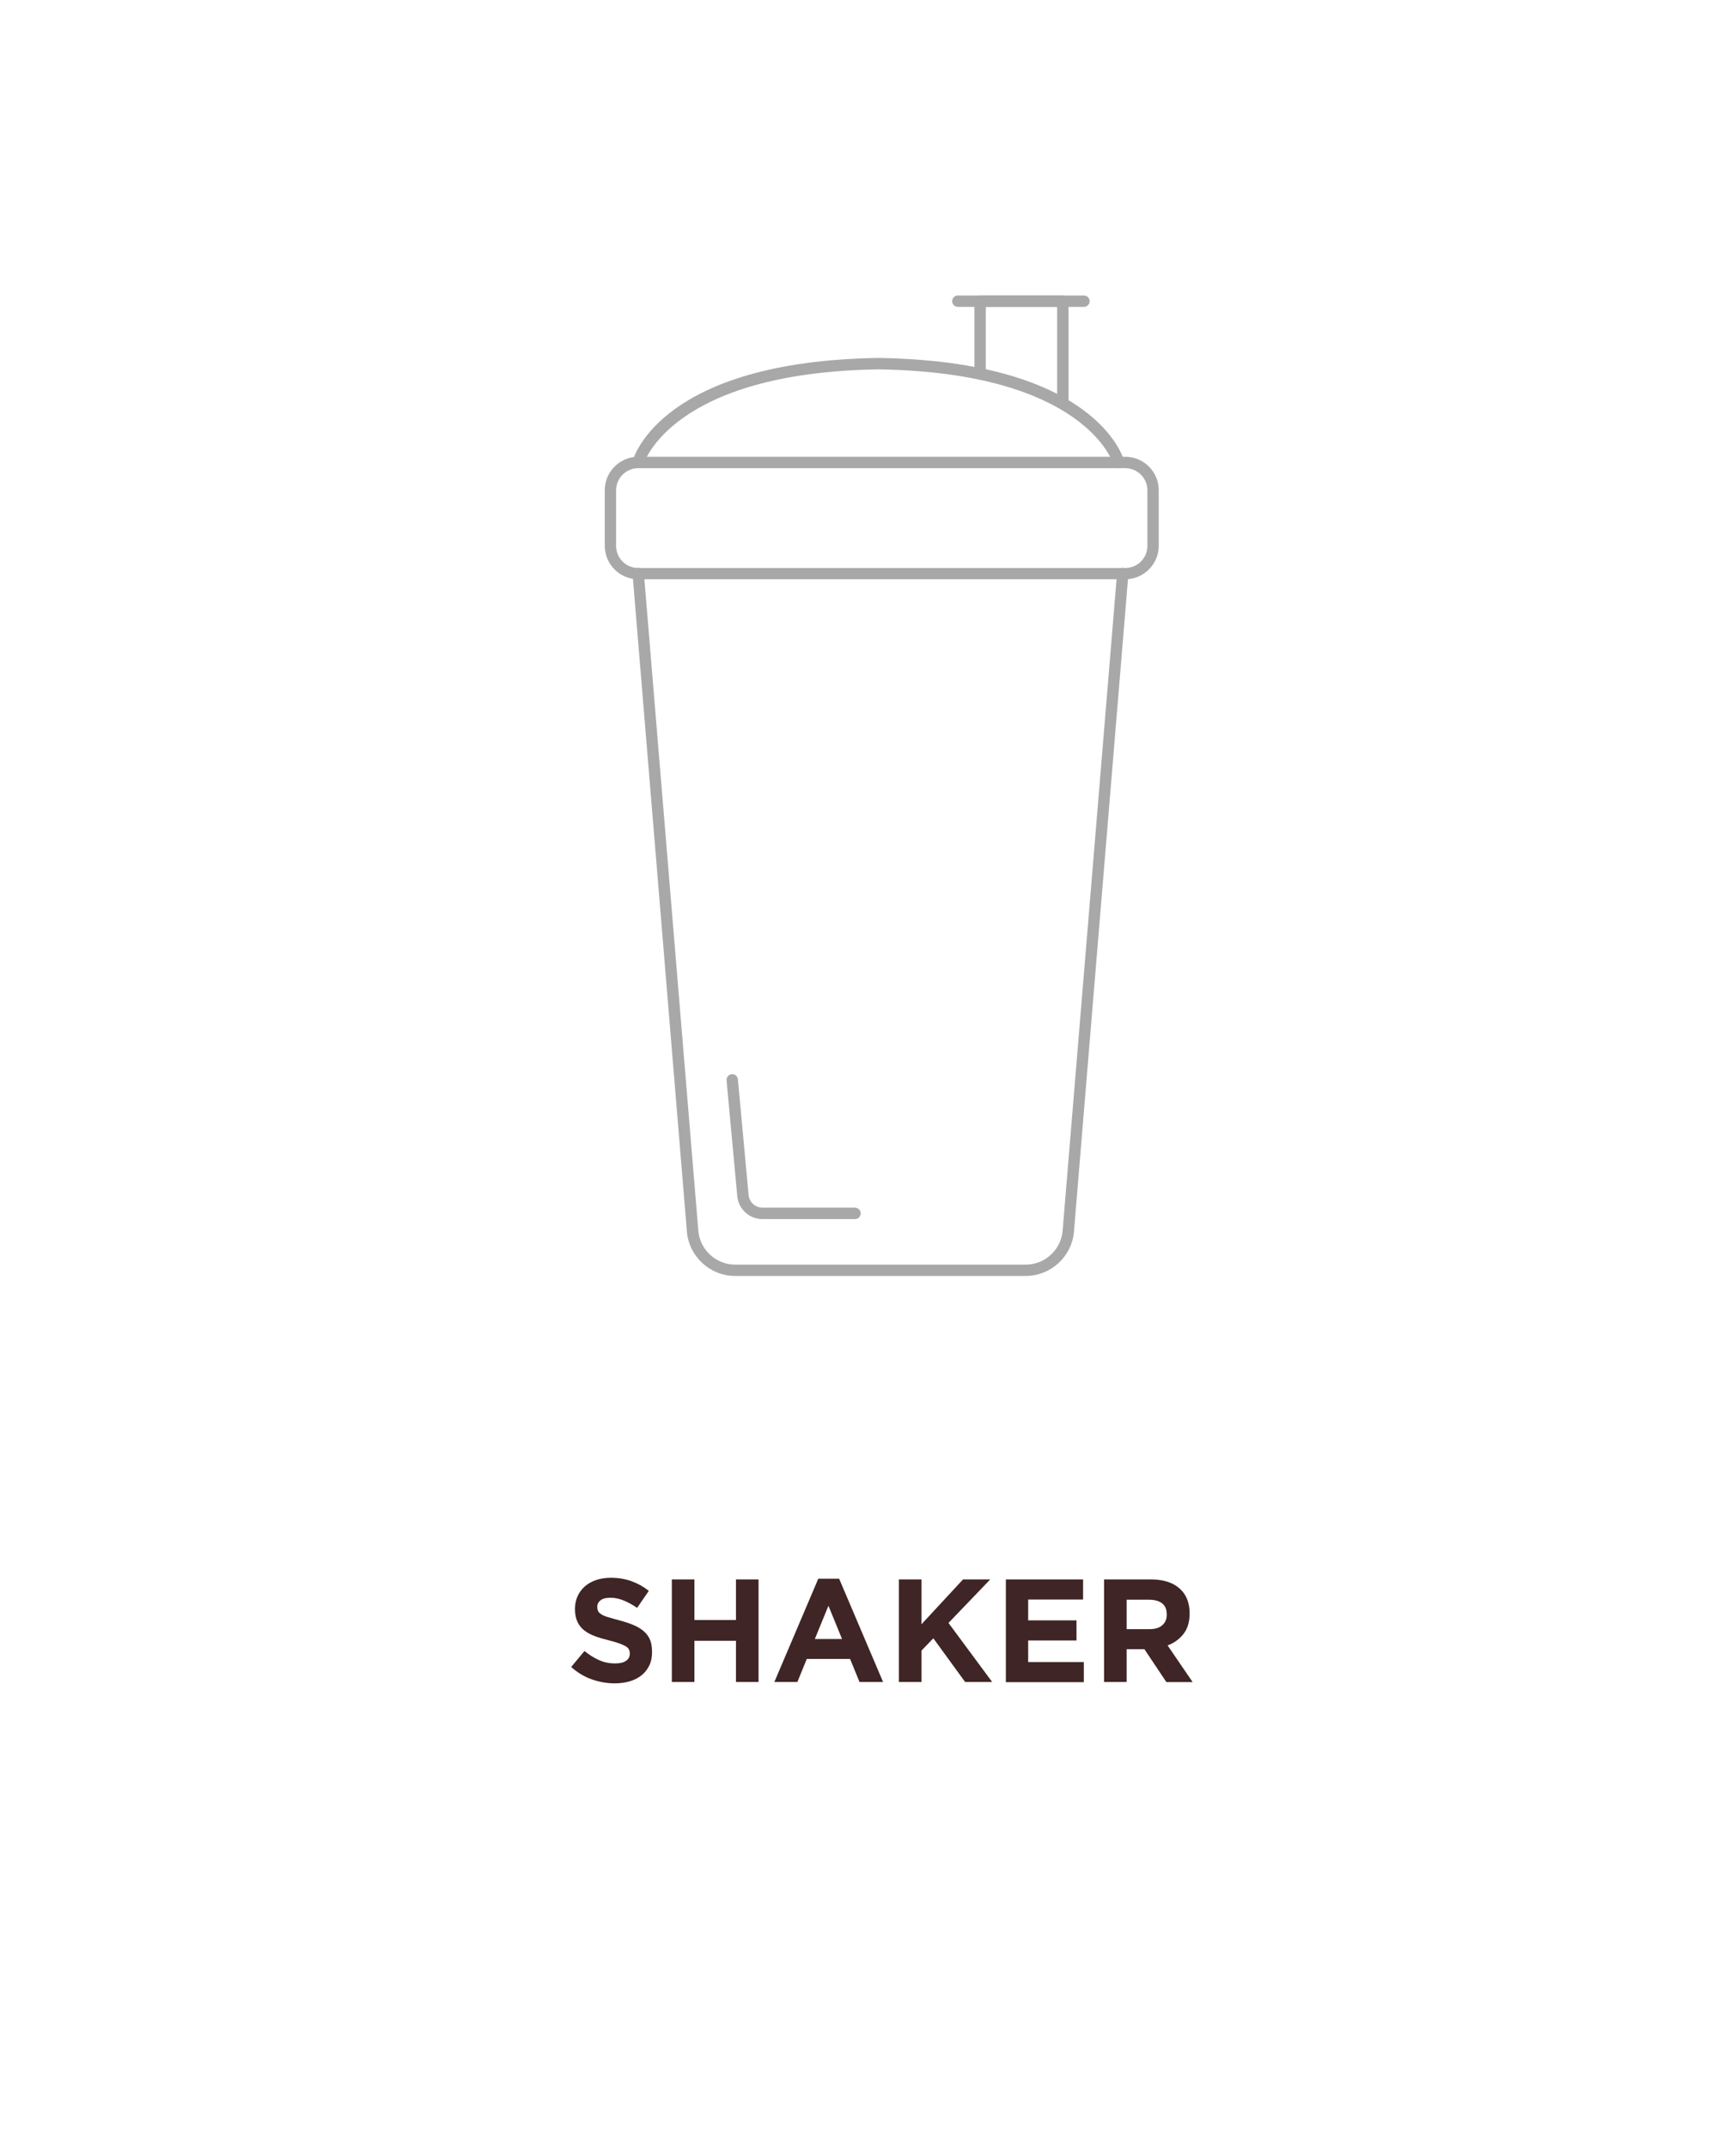 <?xml version="1.0" encoding="utf-8"?>
<!-- Generator: Adobe Illustrator 25.0.1, SVG Export Plug-In . SVG Version: 6.00 Build 0)  -->
<svg version="1.1" id="Calque_1" xmlns="http://www.w3.org/2000/svg" xmlns:xlink="http://www.w3.org/1999/xlink" x="0px" y="0px"
	 viewBox="0 0 190 235" style="enable-background:new 0 0 190 235;" xml:space="preserve">
<style type="text/css">
	.st0{fill:none;stroke:#444444;stroke-width:2;stroke-linecap:round;stroke-linejoin:round;stroke-miterlimit:10;}
	.st1{fill:none;stroke:#444444;stroke-width:1.2;stroke-linecap:round;stroke-linejoin:round;stroke-miterlimit:10;}
	.st2{fill:none;stroke:#444444;stroke-width:1.7;stroke-linecap:round;stroke-linejoin:round;stroke-miterlimit:10;}
	.st3{fill:none;stroke:#606060;stroke-width:2.5;stroke-linecap:round;stroke-linejoin:round;stroke-miterlimit:10;}
	.st4{fill:none;stroke:#606060;stroke-width:2.5;stroke-linecap:round;stroke-linejoin:round;}
	.st5{fill:#606060;}
	.st6{fill:none;stroke:#606060;stroke-width:3;stroke-miterlimit:10;}
	.st7{fill:#A5A5A5;}
	.st8{fill:none;stroke:#444444;stroke-width:1.75;stroke-linecap:round;stroke-linejoin:round;stroke-miterlimit:10;}
	.st9{fill:#AAAAAA;}
	.st10{fill:#FFFFFF;}
	.st11{fill:#848484;}
	.st12{fill:#B7B7B7;}
	.st13{fill:#3F2525;}
	.st14{fill:#502C1D;}
	.st15{fill:#A8A8A8;}
	.st16{fill:none;stroke:#A8A8A8;stroke-width:3;stroke-linecap:round;stroke-linejoin:round;stroke-miterlimit:10;}
	.st17{fill:#EAEAEA;}
	.st18{fill:none;stroke:#FFFFFF;stroke-width:10;stroke-linecap:round;stroke-linejoin:round;stroke-miterlimit:10;}
	.st19{fill:#FFFFFF;stroke:#A8A8A8;stroke-width:3;stroke-linecap:round;stroke-linejoin:round;stroke-miterlimit:10;}
	.st20{fill:none;stroke:#A8A8A8;stroke-width:1.5;stroke-miterlimit:10;}
	.st21{fill:#FFFFFF;stroke:#A8A8A8;stroke-width:1.5;stroke-linecap:round;stroke-miterlimit:10;}
	.st22{fill:none;stroke:#A8A8A8;stroke-width:1.5;stroke-linecap:round;stroke-miterlimit:10;}
</style>
<g>
	<g>
		<path class="st15" d="M123.15,63.37H69.85c-2.02,0-3.66-1.64-3.66-3.66v-6.08c0-2.02,1.64-3.66,3.66-3.66h53.31
			c2.02,0,3.66,1.64,3.66,3.66v6.08C126.82,61.73,125.17,63.37,123.15,63.37z M69.85,51.22c-1.33,0-2.42,1.08-2.42,2.42v6.08
			c0,1.33,1.08,2.42,2.42,2.42h53.31c1.33,0,2.42-1.08,2.42-2.42v-6.08c0-1.33-1.08-2.42-2.42-2.42H69.85z"/>
	</g>
	<g>
		<path class="st15" d="M112.27,139.59H80.44c-2.72,0-5.03-2.13-5.26-4.84L69.23,62.8c-0.03-0.34,0.23-0.64,0.57-0.67
			c0.31-0.06,0.64,0.22,0.67,0.57l5.96,71.95c0.17,2.07,1.94,3.7,4.02,3.7h31.83c2.08,0,3.84-1.62,4.02-3.7l5.96-71.95
			c0.03-0.34,0.37-0.61,0.67-0.57c0.34,0.03,0.6,0.33,0.57,0.67l-5.96,71.95C117.31,137.47,115,139.59,112.27,139.59z"/>
	</g>
	<g>
		<path class="st15" d="M122.45,51.22c-0.27,0-0.53-0.18-0.6-0.46c-0.03-0.1-3.06-10.01-25.71-10.35
			c-22.63,0.34-25.66,10.25-25.69,10.35c-0.09,0.33-0.43,0.52-0.77,0.43c-0.33-0.09-0.53-0.43-0.44-0.76
			c0.12-0.45,3.2-10.91,26.89-11.27c23.71,0.35,26.79,10.82,26.91,11.27c0.09,0.33-0.11,0.67-0.44,0.76
			C122.56,51.21,122.51,51.22,122.45,51.22z"/>
	</g>
	<g>
		<path class="st15" d="M116.32,44.57c-0.34,0-0.62-0.28-0.62-0.62V33.57h-7.81v7.35c0,0.34-0.28,0.62-0.62,0.62
			c-0.34,0-0.62-0.28-0.62-0.62v-7.97c0-0.34,0.28-0.62,0.62-0.62h9.06c0.34,0,0.62,0.28,0.62,0.62v11
			C116.94,44.29,116.66,44.57,116.32,44.57z"/>
	</g>
	<g>
		<path class="st15" d="M118.64,33.57h-13.81c-0.34,0-0.62-0.28-0.62-0.62c0-0.34,0.28-0.62,0.62-0.62h13.81
			c0.34,0,0.62,0.28,0.62,0.62C119.26,33.29,118.98,33.57,118.64,33.57z"/>
	</g>
	<g>
		<path class="st15" d="M93.58,133.37H83.46c-1.45,0-2.64-1.09-2.77-2.53l-1.17-12.64c-0.03-0.34,0.22-0.65,0.56-0.68
			c0.34-0.05,0.65,0.22,0.68,0.56l1.17,12.64c0.07,0.8,0.73,1.4,1.53,1.4h10.12c0.34,0,0.62,0.28,0.62,0.62
			C94.2,133.09,93.92,133.37,93.58,133.37z"/>
	</g>
</g>
<g>
	<g>
		<path class="st13" d="M71.08,182.17c-0.2,0.43-0.48,0.8-0.84,1.09c-0.36,0.29-0.79,0.52-1.29,0.67c-0.5,0.15-1.06,0.23-1.67,0.23
			c-0.85,0-1.69-0.15-2.52-0.44c-0.82-0.29-1.57-0.75-2.25-1.35l1.46-1.75c0.51,0.42,1.04,0.75,1.58,0.99
			c0.54,0.25,1.13,0.37,1.77,0.37c0.51,0,0.91-0.09,1.19-0.28s0.42-0.45,0.42-0.78v-0.03c0-0.16-0.03-0.3-0.09-0.43
			c-0.06-0.12-0.17-0.24-0.34-0.34c-0.17-0.11-0.4-0.21-0.69-0.32c-0.29-0.11-0.68-0.22-1.15-0.34c-0.57-0.14-1.08-0.29-1.54-0.46
			s-0.85-0.38-1.17-0.63c-0.32-0.25-0.57-0.56-0.75-0.94s-0.27-0.84-0.27-1.4v-0.03c0-0.51,0.1-0.98,0.29-1.39
			c0.19-0.41,0.46-0.77,0.8-1.07c0.35-0.3,0.76-0.53,1.24-0.69c0.48-0.16,1.01-0.24,1.58-0.24c0.82,0,1.58,0.12,2.27,0.37
			s1.32,0.6,1.9,1.06l-1.28,1.86c-0.5-0.34-0.99-0.61-1.48-0.81s-0.96-0.3-1.44-0.3c-0.48,0-0.84,0.09-1.08,0.28
			s-0.36,0.42-0.36,0.7v0.03c0,0.18,0.04,0.34,0.1,0.47s0.2,0.25,0.38,0.36c0.18,0.11,0.43,0.21,0.75,0.3
			c0.32,0.1,0.72,0.21,1.2,0.34c0.57,0.15,1.07,0.32,1.52,0.5c0.44,0.19,0.82,0.41,1.12,0.67s0.54,0.57,0.69,0.92
			s0.23,0.78,0.23,1.27v0.03C71.38,181.24,71.28,181.74,71.08,182.17z"/>
		<path class="st13" d="M80.55,184.01v-4.51H76v4.51h-2.47v-11.22H76v4.44h4.55v-4.44h2.47v11.22H80.55z"/>
		<path class="st13" d="M94.07,184.01l-1.03-2.52H88.3l-1.03,2.52h-2.52l4.81-11.3h2.28l4.81,11.3H94.07z M90.67,175.67l-1.49,3.64
			h2.98L90.67,175.67z"/>
		<path class="st13" d="M105.63,184.01l-3.48-4.78l-1.3,1.35v3.43h-2.47v-11.22h2.47v4.91l4.55-4.91h2.98l-4.57,4.76l4.78,6.46
			H105.63z"/>
		<path class="st13" d="M110.09,184.01v-11.22h8.45v2.2h-6.01v2.28h5.29v2.2h-5.29v2.36h6.09v2.2H110.09z"/>
		<path class="st13" d="M127.65,184.01l-2.4-3.59h-1.94v3.59h-2.47v-11.22h5.13c1.34,0,2.38,0.33,3.12,0.98
			c0.74,0.65,1.11,1.56,1.11,2.73v0.03c0,0.91-0.22,1.65-0.67,2.22c-0.44,0.57-1.02,0.99-1.74,1.26l2.74,4.01H127.65z M127.7,176.61
			c0-0.53-0.17-0.94-0.51-1.2c-0.34-0.27-0.82-0.4-1.43-0.4h-2.45v3.22h2.5c0.61,0,1.08-0.14,1.4-0.43
			c0.33-0.29,0.49-0.67,0.49-1.15V176.61z"/>
	</g>
</g>
</svg>
